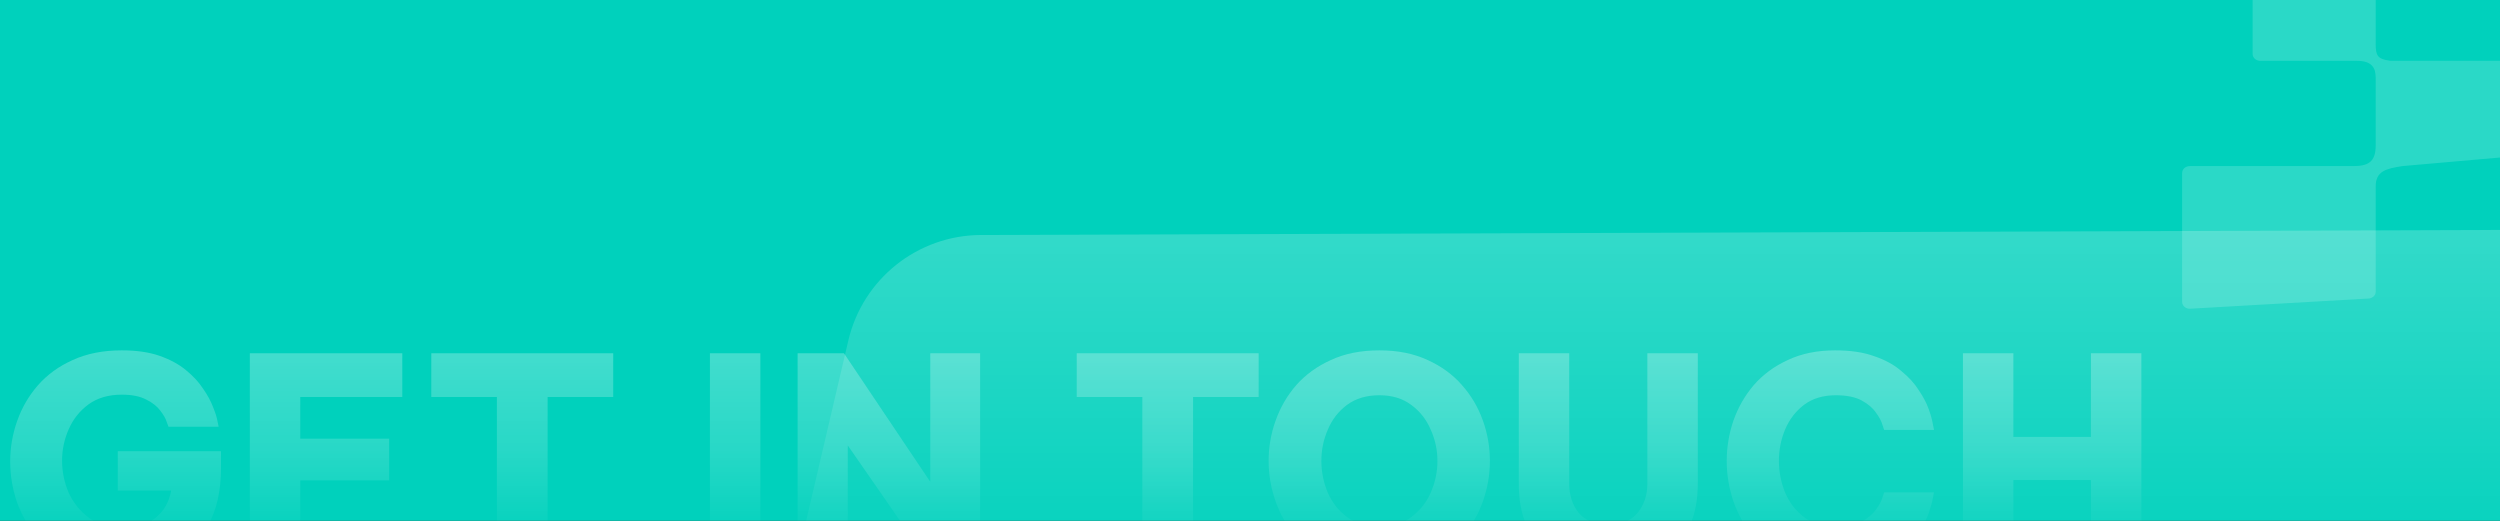 <?xml version="1.0" encoding="utf-8"?>
<svg xmlns="http://www.w3.org/2000/svg" fill="none" height="100%" overflow="visible" preserveAspectRatio="none" style="display: block;" viewBox="0 0 1920 400" width="100%">
<rect x="0" y="0" width="1920" height="400" fill="#333333" stroke="none"/>
<g clip-path="url(#clip0_0_14275)" id="BG">
<rect fill="#00D1BC" height="400" width="1920"/>
<g id="GET IN TOUCH" opacity="0.75">
<path d="M92.46 439.239C78.428 439.239 66.114 436.851 55.515 432.074C44.917 427.297 36.035 420.879 28.87 412.818C21.855 404.608 16.556 395.503 12.973 385.501C9.54 375.351 7.823 364.977 7.823 354.378C7.823 343.78 9.614 333.406 13.197 323.255C16.779 313.105 22.079 303.999 29.094 295.939C36.259 287.729 45.216 281.236 55.963 276.459C66.711 271.533 79.249 269.07 93.579 269.07C104.924 269.07 114.627 270.488 122.687 273.324C130.748 276.16 137.465 279.817 142.839 284.296C148.362 288.774 152.766 293.55 156.049 298.626C159.483 303.552 162.02 308.254 163.662 312.732C165.454 317.061 166.573 320.643 167.021 323.479C167.618 326.315 167.917 327.734 167.917 327.734H129.405C129.405 327.734 128.957 326.539 128.061 324.151C127.315 321.613 125.673 318.703 123.135 315.419C120.747 312.135 117.164 309.299 112.388 306.91C107.611 304.373 101.342 303.104 93.579 303.104C83.429 303.104 74.921 305.567 68.054 310.493C61.337 315.419 56.262 321.763 52.828 329.525C49.395 337.287 47.679 345.348 47.679 353.707C47.679 362.364 49.395 370.649 52.828 378.56C56.411 386.322 61.636 392.741 68.502 397.816C75.368 402.892 83.877 405.429 94.027 405.429C104.775 405.429 113.283 402.817 119.553 397.592C125.971 392.368 129.927 385.427 131.42 376.769H90.445V346.542H169.708V359.752C169.708 377.217 166.349 391.845 159.632 403.638C153.064 415.43 143.959 424.312 132.315 430.283C120.672 436.254 107.387 439.239 92.46 439.239Z" fill="url(#paint0_linear_0_14275)" fill-opacity="0.35"/>
<path d="M191.868 437V271.309H308.971V304.895H230.603V336.914H298.895V368.932H230.603V403.414H310.09V437H191.868Z" fill="url(#paint1_linear_0_14275)" fill-opacity="0.35"/>
<path d="M381.609 437V304.895H331.23V271.309H470.948V304.895H420.569V437H381.609Z" fill="url(#paint2_linear_0_14275)" fill-opacity="0.35"/>
<path d="M545.22 437V271.309H583.956V437H545.22Z" fill="url(#paint3_linear_0_14275)" fill-opacity="0.35"/>
<path d="M612.567 437V271.309H648.169L714.445 370.052V271.309H752.733V437H716.908L651.079 342.064V437H612.567Z" fill="url(#paint4_linear_0_14275)" fill-opacity="0.35"/>
<path d="M877.309 437V304.895H826.93V271.309H966.648V304.895H916.269V437H877.309Z" fill="url(#paint5_linear_0_14275)" fill-opacity="0.35"/>
<path d="M1059.38 439.239C1045.2 439.239 1032.81 436.851 1022.21 432.074C1011.61 427.148 1002.73 420.655 995.567 412.594C988.551 404.384 983.252 395.204 979.669 385.054C976.087 374.903 974.296 364.529 974.296 353.931C974.296 343.332 976.087 333.033 979.669 323.031C983.252 312.881 988.551 303.775 995.567 295.715C1002.73 287.654 1011.61 281.236 1022.21 276.459C1032.81 271.533 1045.2 269.07 1059.38 269.07C1073.41 269.07 1085.73 271.533 1096.32 276.459C1106.92 281.236 1115.73 287.654 1122.75 295.715C1129.91 303.775 1135.28 312.881 1138.87 323.031C1142.45 333.033 1144.24 343.332 1144.24 353.931C1144.24 364.529 1142.45 374.903 1138.87 385.054C1135.28 395.204 1129.91 404.384 1122.75 412.594C1115.73 420.655 1106.92 427.148 1096.32 432.074C1085.73 436.851 1073.41 439.239 1059.38 439.239ZM1059.38 404.534C1069.08 404.534 1077.22 402.071 1083.79 397.145C1090.5 392.219 1095.5 385.949 1098.79 378.336C1102.22 370.574 1103.94 362.439 1103.94 353.931C1103.94 345.571 1102.22 337.585 1098.79 329.973C1095.5 322.21 1090.5 315.866 1083.79 310.941C1077.22 306.015 1069.08 303.552 1059.38 303.552C1049.53 303.552 1041.24 306.015 1034.53 310.941C1027.96 315.866 1023.03 322.21 1019.75 329.973C1016.46 337.585 1014.82 345.571 1014.82 353.931C1014.82 362.439 1016.46 370.574 1019.75 378.336C1023.03 385.949 1027.96 392.219 1034.53 397.145C1041.24 402.071 1049.53 404.534 1059.38 404.534Z" fill="url(#paint6_linear_0_14275)" fill-opacity="0.35"/>
<path d="M1235.17 439.239C1226.36 439.239 1217.85 438.045 1209.64 435.657C1201.43 433.119 1194.05 429.163 1187.48 423.79C1181.06 418.416 1175.91 411.4 1172.03 402.742C1168.3 394.085 1166.43 383.636 1166.43 371.395V271.309H1205.17V371.395C1205.17 380.202 1207.55 387.666 1212.33 393.786C1217.26 399.757 1224.87 402.742 1235.17 402.742C1245.47 402.742 1253.01 399.757 1257.78 393.786C1262.71 387.666 1265.17 380.202 1265.17 371.395V271.309H1303.91V371.395C1303.91 383.636 1301.97 394.085 1298.09 402.742C1294.36 411.4 1289.21 418.416 1282.64 423.79C1276.22 429.163 1268.9 433.119 1260.7 435.657C1252.49 438.045 1243.98 439.239 1235.17 439.239Z" fill="url(#paint7_linear_0_14275)" fill-opacity="0.35"/>
<path d="M1409.41 439.239C1395.68 439.239 1383.59 436.851 1373.14 432.074C1362.69 427.148 1353.96 420.655 1346.94 412.594C1340.07 404.384 1334.85 395.204 1331.27 385.054C1327.83 374.903 1326.12 364.529 1326.12 353.931C1326.12 343.482 1327.83 333.182 1331.27 323.031C1334.85 312.881 1340.07 303.775 1346.94 295.715C1353.96 287.654 1362.69 281.236 1373.14 276.459C1383.59 271.533 1395.68 269.07 1409.41 269.07C1421.2 269.07 1431.2 270.563 1439.41 273.548C1447.77 276.384 1454.71 280.191 1460.24 284.967C1465.91 289.595 1470.39 294.521 1473.67 299.745C1477.11 304.82 1479.64 309.672 1481.29 314.299C1482.93 318.927 1483.97 322.733 1484.42 325.718C1485.02 328.704 1485.32 330.196 1485.32 330.196H1447.03C1447.03 330.196 1446.58 328.853 1445.68 326.166C1444.94 323.479 1443.3 320.419 1440.76 316.986C1438.37 313.403 1434.71 310.269 1429.79 307.582C1424.86 304.895 1418.22 303.552 1409.86 303.552C1400.16 303.552 1392.02 306.015 1385.45 310.941C1379.03 315.866 1374.18 322.21 1370.9 329.973C1367.76 337.585 1366.2 345.571 1366.2 353.931C1366.2 362.29 1367.76 370.35 1370.9 378.113C1374.18 385.875 1379.03 392.219 1385.45 397.145C1392.02 402.071 1400.16 404.534 1409.86 404.534C1418.22 404.534 1424.86 403.19 1429.79 400.503C1434.71 397.816 1438.37 394.756 1440.76 391.323C1443.3 387.89 1444.94 384.83 1445.68 382.143C1446.58 379.456 1447.03 378.113 1447.03 378.113H1485.32C1485.32 378.113 1485.02 379.605 1484.42 382.591C1483.97 385.427 1482.93 389.233 1481.29 394.01C1479.64 398.637 1477.11 403.563 1473.67 408.788C1470.39 413.863 1465.91 418.789 1460.24 423.566C1454.71 428.193 1447.77 431.999 1439.41 434.985C1431.2 437.821 1421.2 439.239 1409.41 439.239Z" fill="url(#paint8_linear_0_14275)" fill-opacity="0.35"/>
<path d="M1507.54 437V271.309H1546.27V335.57H1605.83V271.309H1644.57V437H1605.83V368.708H1546.27V437H1507.54Z" fill="url(#paint9_linear_0_14275)" fill-opacity="0.35"/>
</g>
<path d="M1675.89 231.893C1675.89 234.774 1678.51 237.11 1681.73 237.11L1818.69 229.285C1821.91 229.285 1824.53 226.949 1824.53 224.068V143.212C1824.51 131.474 1832.42 129.518 1844.96 127.562L1934.02 119.737C1937.24 119.737 1939.86 117.402 1939.86 114.521V51.922C1939.86 49.041 1937.24 46.706 1934.02 46.706H1836.2L1835.05 46.578C1826.04 45.306 1824.51 42.607 1824.53 34.09V-15.893C1824.53 -18.774 1821.91 -21.11 1818.69 -21.11L1735.86 -13.285C1732.64 -13.285 1730.02 -10.949 1730.02 -8.068V41.489C1730.02 44.37 1732.64 46.706 1735.86 46.706H1809.93C1821.56 46.706 1824.53 51.92 1824.53 59.744V111.912C1824.53 124.954 1818.09 127.562 1807.01 127.562H1681.73C1678.51 127.562 1675.89 129.898 1675.89 132.779V231.893Z" fill="#D2FAF8" fill-opacity="0.2" id="Union"/>
<path d="M651.511 261.559C662.592 214.192 704.756 180.639 753.401 180.477L1991.53 176.351C2049.66 176.157 2096.88 223.224 2096.88 281.35V770.021C2096.88 828.011 2049.87 875.021 1991.88 875.021L640.398 875.02C572.745 875.02 522.748 811.978 538.159 746.103L651.511 261.559Z" fill="url(#paint10_linear_0_14275)" fill-opacity="0.2" id="Rectangle"/>
</g>
<defs>
<linearGradient gradientUnits="userSpaceOnUse" id="paint0_linear_0_14275" x1="826.196" x2="826.196" y1="269.07" y2="439.239">
<stop stop-color="white"/>
<stop offset="0.452" stop-color="white" stop-opacity="0.591"/>
<stop offset="0.87" stop-color="white" stop-opacity="0"/>
</linearGradient>
<linearGradient gradientUnits="userSpaceOnUse" id="paint1_linear_0_14275" x1="826.196" x2="826.196" y1="269.07" y2="439.239">
<stop stop-color="white"/>
<stop offset="0.452" stop-color="white" stop-opacity="0.591"/>
<stop offset="0.87" stop-color="white" stop-opacity="0"/>
</linearGradient>
<linearGradient gradientUnits="userSpaceOnUse" id="paint2_linear_0_14275" x1="826.196" x2="826.196" y1="269.07" y2="439.239">
<stop stop-color="white"/>
<stop offset="0.452" stop-color="white" stop-opacity="0.591"/>
<stop offset="0.87" stop-color="white" stop-opacity="0"/>
</linearGradient>
<linearGradient gradientUnits="userSpaceOnUse" id="paint3_linear_0_14275" x1="826.196" x2="826.196" y1="269.07" y2="439.239">
<stop stop-color="white"/>
<stop offset="0.452" stop-color="white" stop-opacity="0.591"/>
<stop offset="0.87" stop-color="white" stop-opacity="0"/>
</linearGradient>
<linearGradient gradientUnits="userSpaceOnUse" id="paint4_linear_0_14275" x1="826.196" x2="826.196" y1="269.07" y2="439.239">
<stop stop-color="white"/>
<stop offset="0.452" stop-color="white" stop-opacity="0.591"/>
<stop offset="0.87" stop-color="white" stop-opacity="0"/>
</linearGradient>
<linearGradient gradientUnits="userSpaceOnUse" id="paint5_linear_0_14275" x1="826.196" x2="826.196" y1="269.07" y2="439.239">
<stop stop-color="white"/>
<stop offset="0.452" stop-color="white" stop-opacity="0.591"/>
<stop offset="0.87" stop-color="white" stop-opacity="0"/>
</linearGradient>
<linearGradient gradientUnits="userSpaceOnUse" id="paint6_linear_0_14275" x1="826.196" x2="826.196" y1="269.07" y2="439.239">
<stop stop-color="white"/>
<stop offset="0.452" stop-color="white" stop-opacity="0.591"/>
<stop offset="0.87" stop-color="white" stop-opacity="0"/>
</linearGradient>
<linearGradient gradientUnits="userSpaceOnUse" id="paint7_linear_0_14275" x1="826.196" x2="826.196" y1="269.07" y2="439.239">
<stop stop-color="white"/>
<stop offset="0.452" stop-color="white" stop-opacity="0.591"/>
<stop offset="0.87" stop-color="white" stop-opacity="0"/>
</linearGradient>
<linearGradient gradientUnits="userSpaceOnUse" id="paint8_linear_0_14275" x1="826.196" x2="826.196" y1="269.07" y2="439.239">
<stop stop-color="white"/>
<stop offset="0.452" stop-color="white" stop-opacity="0.591"/>
<stop offset="0.87" stop-color="white" stop-opacity="0"/>
</linearGradient>
<linearGradient gradientUnits="userSpaceOnUse" id="paint9_linear_0_14275" x1="826.196" x2="826.196" y1="269.07" y2="439.239">
<stop stop-color="white"/>
<stop offset="0.452" stop-color="white" stop-opacity="0.591"/>
<stop offset="0.87" stop-color="white" stop-opacity="0"/>
</linearGradient>
<linearGradient gradientUnits="userSpaceOnUse" id="paint10_linear_0_14275" x1="1202.31" x2="1202.31" y1="176" y2="733.817">
<stop stop-color="white"/>
<stop offset="0.5" stop-color="white" stop-opacity="0"/>
</linearGradient>
<clipPath id="clip0_0_14275">
<rect fill="white" height="400" width="1920"/>
</clipPath>
</defs>
</svg>